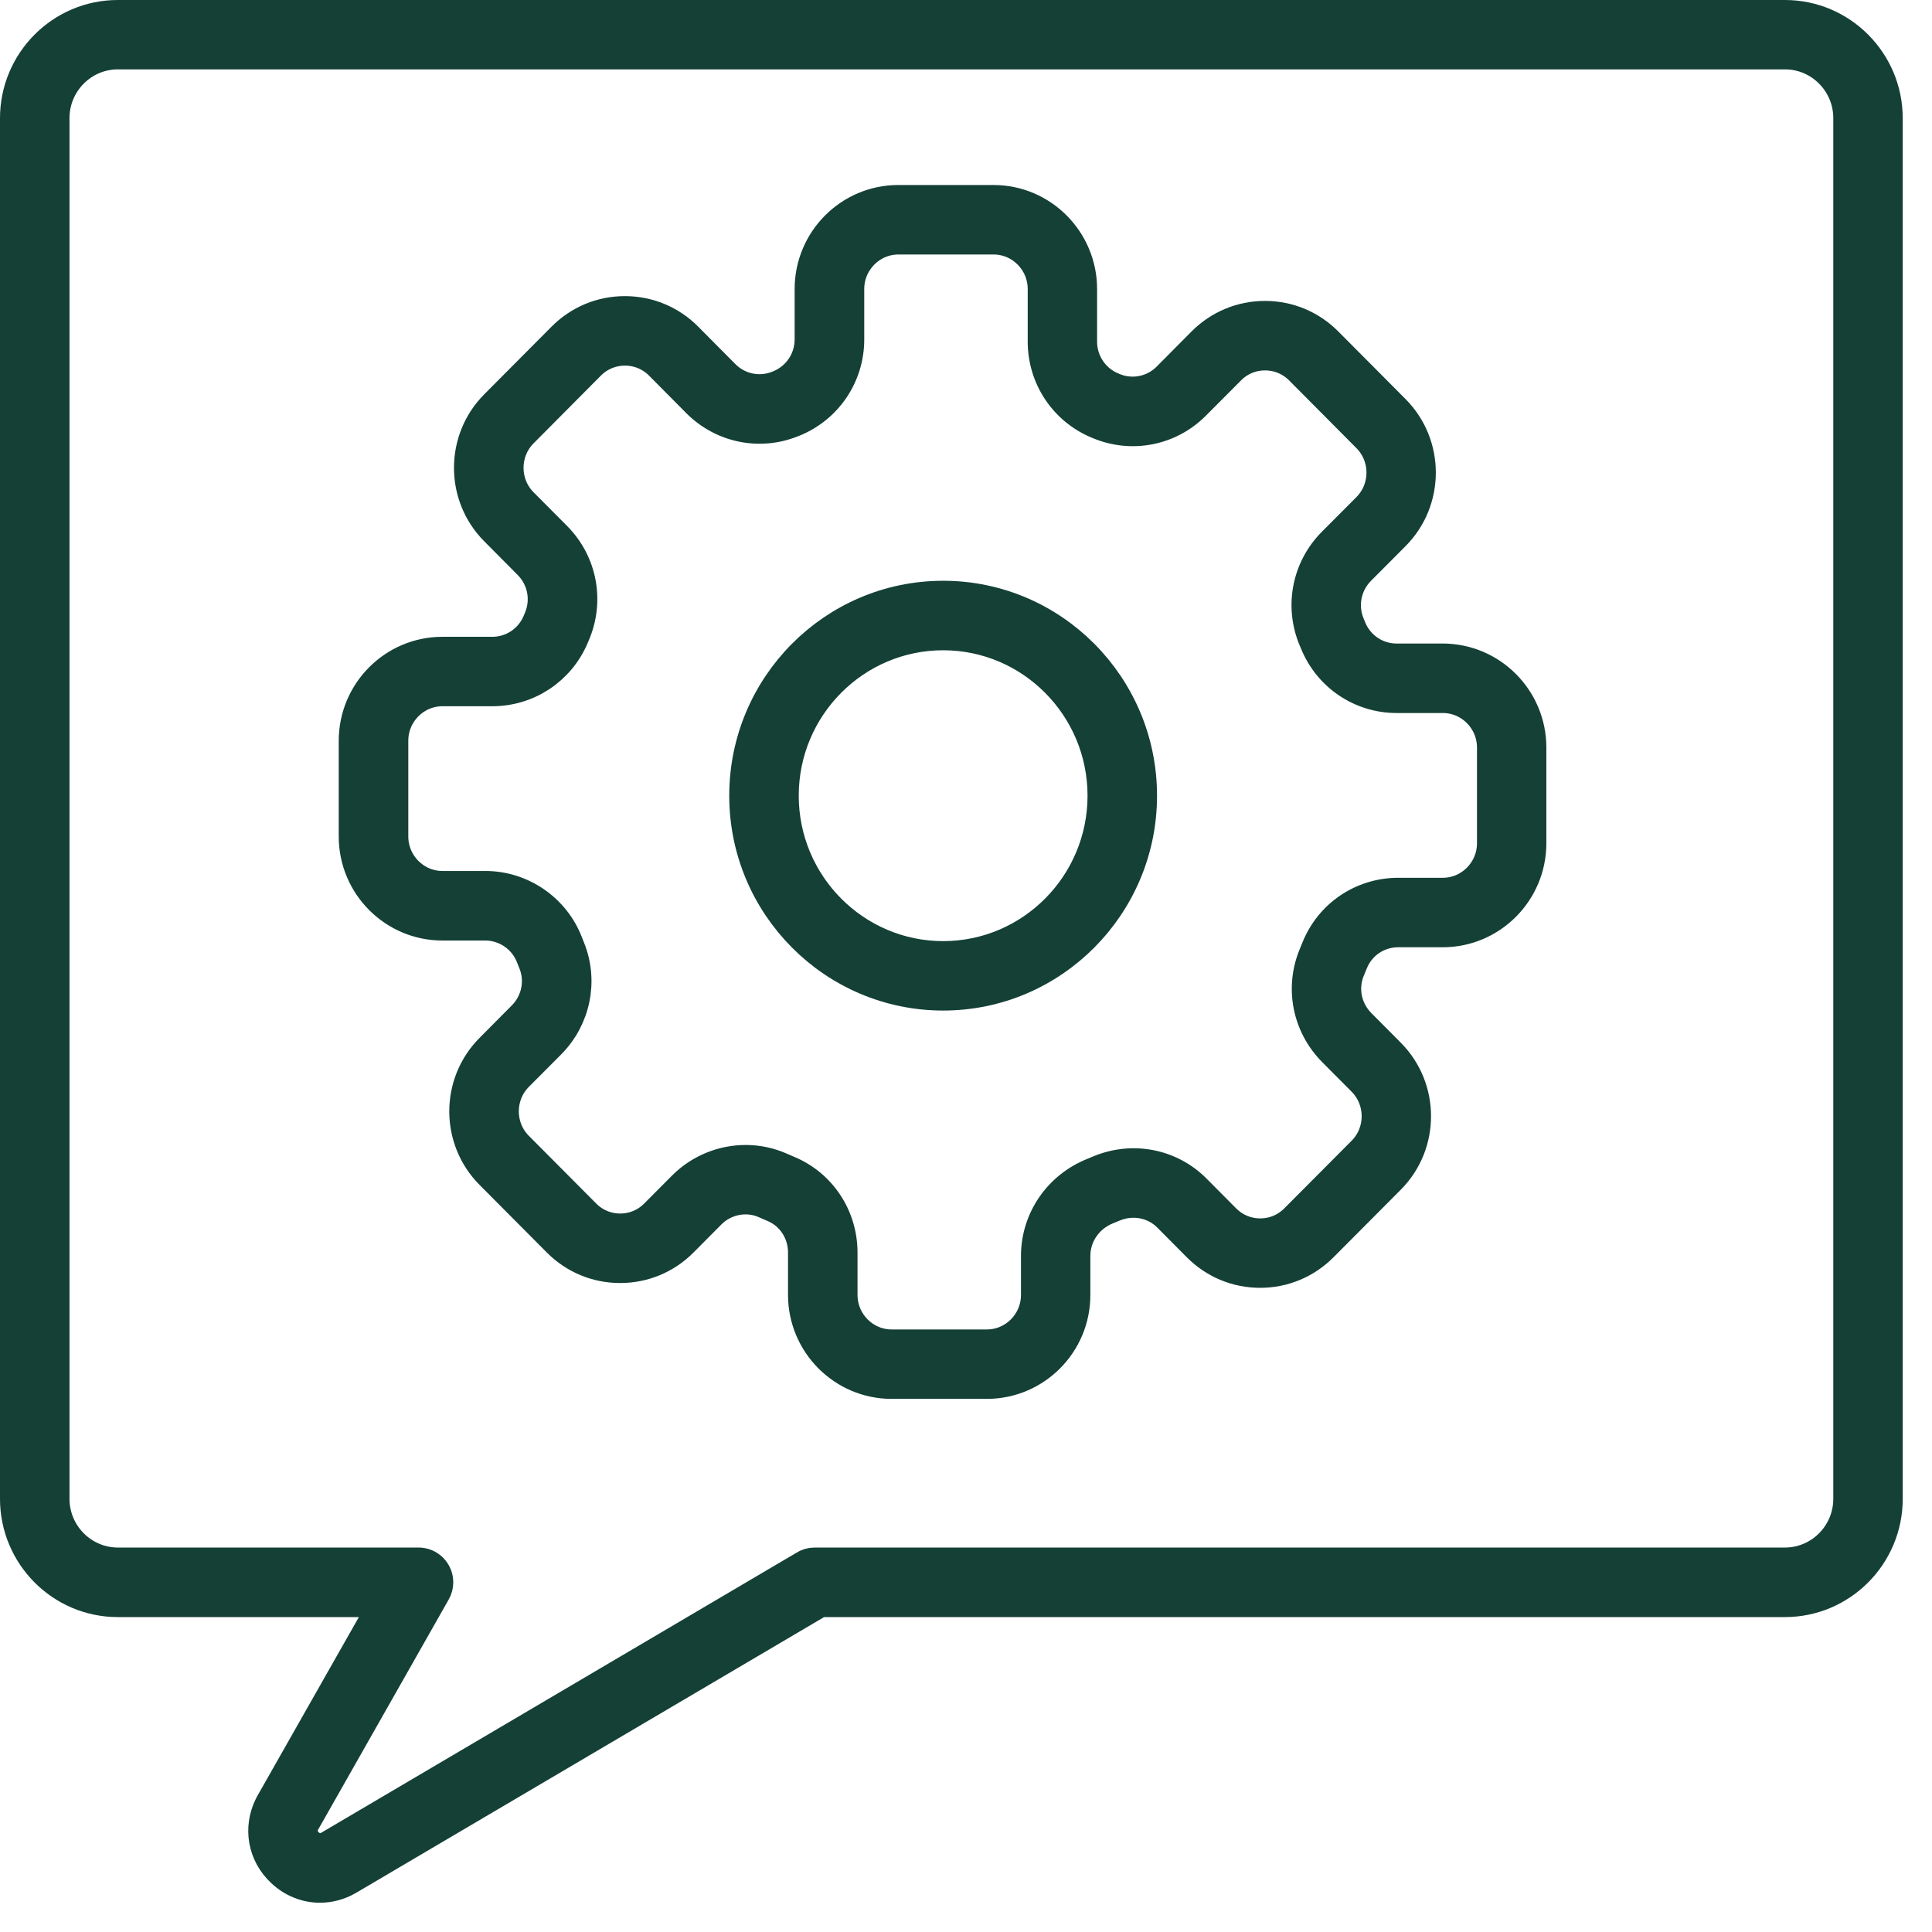 <svg width="33" height="33" viewBox="0 0 33 33" fill="none" xmlns="http://www.w3.org/2000/svg">
<path d="M16.11 17.011C14.233 17.011 12.706 15.477 12.706 13.591C12.706 11.704 14.233 10.17 16.11 10.17C17.986 10.17 19.513 11.704 19.513 13.591C19.513 15.477 17.986 17.011 16.11 17.011ZM16.11 10.857C14.611 10.857 13.393 12.084 13.393 13.591C13.393 15.098 14.611 16.325 16.11 16.325C17.608 16.325 18.826 15.099 18.826 13.591C18.826 12.084 17.608 10.857 16.11 10.857Z" fill="#144036" stroke="#144036" stroke-width="0.5"/>
<path d="M16.855 23.644H15.23C14.392 23.644 13.71 22.959 13.71 22.117V21.395C13.71 21.055 13.513 20.753 13.208 20.625C13.158 20.604 13.109 20.583 13.06 20.561C12.754 20.425 12.386 20.496 12.145 20.738L11.668 21.218C11.381 21.506 10.999 21.665 10.593 21.665H10.592C10.186 21.665 9.804 21.506 9.517 21.217L8.368 20.062C7.776 19.467 7.776 18.499 8.368 17.905L8.918 17.351C9.155 17.113 9.229 16.761 9.106 16.453C9.092 16.418 9.078 16.383 9.064 16.348C8.942 16.029 8.631 15.815 8.29 15.815H7.557C6.718 15.815 6.036 15.13 6.036 14.288V12.653C6.036 11.811 6.718 11.127 7.557 11.127H8.409C8.742 11.127 9.041 10.929 9.172 10.623L9.193 10.573C9.332 10.255 9.264 9.89 9.019 9.644L8.448 9.069C7.856 8.474 7.857 7.506 8.448 6.912L9.598 5.756C9.885 5.467 10.267 5.308 10.673 5.308C11.08 5.308 11.462 5.467 11.749 5.756L12.385 6.397C12.622 6.634 12.974 6.706 13.283 6.581L13.298 6.575C13.617 6.446 13.823 6.141 13.823 5.796V4.937C13.823 4.095 14.505 3.41 15.344 3.41H16.969C17.807 3.41 18.489 4.095 18.489 4.937V5.835C18.489 6.175 18.692 6.479 19.004 6.609L19.024 6.618C19.337 6.749 19.693 6.679 19.933 6.439L20.531 5.837C20.818 5.549 21.2 5.39 21.606 5.39C21.606 5.39 21.606 5.39 21.607 5.39C22.013 5.39 22.395 5.549 22.682 5.838L23.831 6.993C24.423 7.589 24.423 8.556 23.831 9.152L23.241 9.744C23 9.987 22.929 10.346 23.061 10.661C23.07 10.682 23.079 10.704 23.088 10.727C23.216 11.039 23.518 11.242 23.855 11.242H24.642C25.481 11.242 26.163 11.927 26.163 12.769V14.403C26.163 15.245 25.481 15.93 24.642 15.93H23.883C23.542 15.93 23.24 16.133 23.114 16.448C23.098 16.488 23.081 16.528 23.064 16.569C22.934 16.88 23.005 17.237 23.246 17.48L23.75 17.987C24.341 18.582 24.341 19.55 23.749 20.145L22.6 21.299C22.312 21.588 21.93 21.747 21.525 21.747C21.118 21.747 20.736 21.588 20.449 21.299L19.944 20.791C19.706 20.552 19.346 20.484 19.028 20.618C18.991 20.633 18.954 20.648 18.918 20.663C18.587 20.796 18.374 21.106 18.374 21.454V22.117C18.376 22.959 17.694 23.644 16.855 23.644ZM12.737 19.807C12.942 19.807 13.147 19.849 13.339 19.934C13.384 19.954 13.429 19.973 13.473 19.992C14.034 20.227 14.397 20.778 14.397 21.395V22.118C14.397 22.581 14.771 22.958 15.231 22.958H16.856C17.316 22.958 17.689 22.581 17.689 22.118V21.454C17.689 20.825 18.072 20.265 18.663 20.027C18.696 20.013 18.729 20 18.762 19.986C19.34 19.742 19.995 19.868 20.432 20.308L20.937 20.816C21.094 20.974 21.303 21.061 21.526 21.061C21.748 21.061 21.957 20.974 22.114 20.816L23.264 19.661C23.59 19.333 23.59 18.799 23.264 18.471L22.761 17.965C22.323 17.524 22.195 16.872 22.433 16.303C22.449 16.267 22.464 16.23 22.478 16.193C22.709 15.616 23.261 15.243 23.885 15.243H24.645C25.104 15.243 25.478 14.866 25.478 14.403V12.769C25.478 12.306 25.104 11.929 24.645 11.929H23.857C23.24 11.929 22.689 11.559 22.455 10.987C22.447 10.967 22.439 10.947 22.43 10.928C22.189 10.355 22.317 9.7 22.756 9.259L23.346 8.667C23.672 8.339 23.672 7.806 23.346 7.478L22.197 6.322C22.039 6.163 21.83 6.077 21.608 6.077C21.385 6.077 21.177 6.163 21.02 6.322L20.421 6.923C19.984 7.363 19.332 7.492 18.761 7.252L18.741 7.244C18.172 7.007 17.804 6.454 17.804 5.835V4.937C17.804 4.474 17.43 4.097 16.971 4.097H15.345C14.886 4.097 14.512 4.474 14.512 4.937V5.797C14.512 6.423 14.137 6.978 13.556 7.213L13.541 7.218C12.976 7.448 12.332 7.315 11.9 6.881L11.264 6.24C11.107 6.082 10.897 5.995 10.675 5.995C10.453 5.995 10.243 6.082 10.086 6.24L8.937 7.396C8.611 7.724 8.611 8.257 8.937 8.585L9.508 9.159C9.952 9.606 10.076 10.268 9.824 10.847L9.805 10.892C9.566 11.451 9.019 11.813 8.41 11.813H7.558C7.098 11.813 6.724 12.19 6.724 12.653V14.287C6.724 14.75 7.098 15.127 7.558 15.127H8.292C8.915 15.127 9.484 15.518 9.707 16.101C9.719 16.133 9.732 16.165 9.745 16.197C9.97 16.759 9.837 17.402 9.407 17.835L8.856 18.388C8.53 18.716 8.53 19.25 8.856 19.577L10.005 20.732C10.162 20.891 10.371 20.978 10.594 20.978C10.816 20.978 11.025 20.891 11.182 20.732L11.659 20.253C11.949 19.963 12.342 19.807 12.737 19.807Z" fill="#144036" stroke="#144036" stroke-width="0.5"/>
<path d="M5.465 32.25C5.225 32.25 4.99 32.158 4.801 31.98C4.481 31.678 4.4 31.227 4.596 30.831C4.598 30.826 4.601 30.82 4.605 30.814L6.559 27.371H2.012C1.04 27.371 0.25 26.576 0.25 25.601V2.02C0.25 1.044 1.04 0.25 2.012 0.25H30.488C31.46 0.25 32.25 1.044 32.25 2.02V25.601C32.25 26.577 31.46 27.371 30.488 27.371H14.008L5.955 32.116C5.953 32.117 5.951 32.118 5.95 32.119C5.796 32.207 5.63 32.25 5.465 32.25ZM5.208 31.143C5.125 31.321 5.236 31.446 5.273 31.48C5.309 31.515 5.439 31.617 5.609 31.523L13.726 26.74C13.781 26.703 13.846 26.683 13.915 26.683H30.489C31.082 26.683 31.564 26.197 31.564 25.6V2.018C31.564 1.421 31.082 0.935 30.489 0.935H2.013C1.42 0.935 0.937 1.421 0.937 2.018V25.6C0.937 26.197 1.42 26.683 2.013 26.683H7.149C7.339 26.683 7.492 26.837 7.492 27.027C7.492 27.086 7.477 27.145 7.447 27.197L5.208 31.143Z" fill="#144036" stroke="#144036" stroke-width="0.5"/>
</svg>
